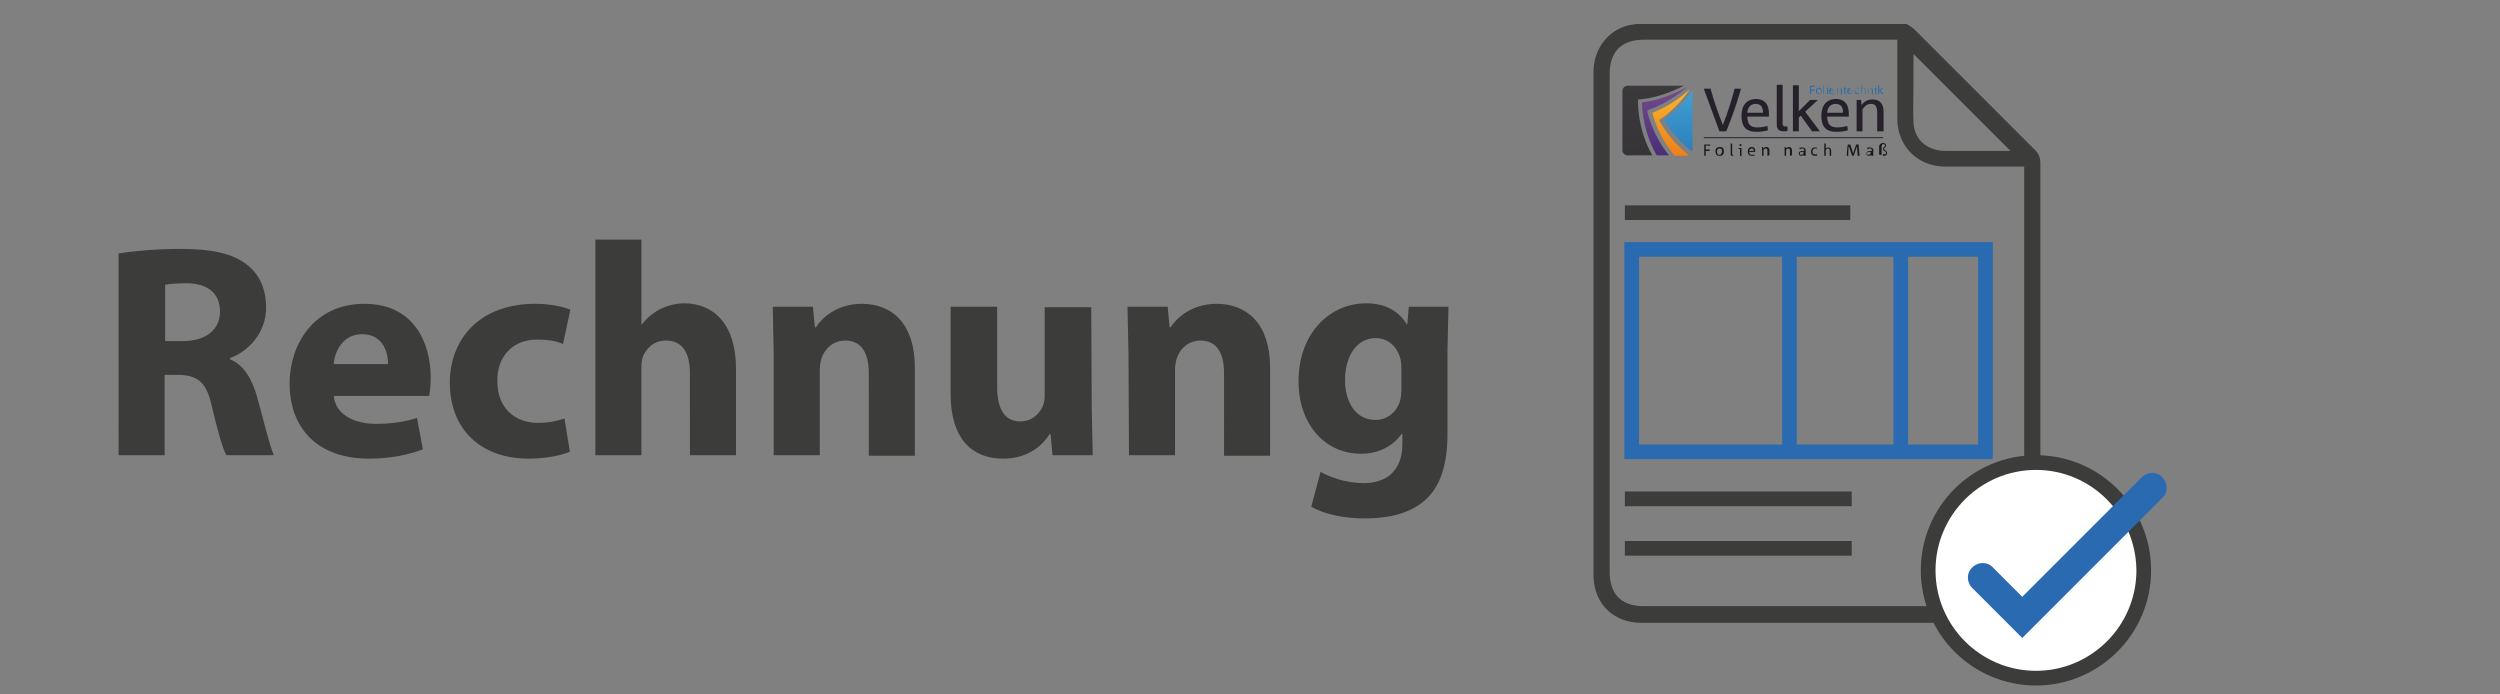 <svg xmlns="http://www.w3.org/2000/svg" xmlns:xlink="http://www.w3.org/1999/xlink" viewBox="0 0 510.2 141.7"><rect x="0" y="0" width="510.2" height="141.7" fill="#808080" stroke="none"/><path d="M24.4 51.7c3-.5 7.6-.9 12.6-.9 6.2 0 10.5.9 13.5 3.3 2.5 2 3.8 4.9 3.8 8.7 0 5.3-3.8 9-7.4 10.3v.2c2.9 1.2 4.5 4 5.6 7.8 1.3 4.7 2.6 10.2 3.4 11.8h-9.7c-.7-1.2-1.7-4.6-2.9-9.7-1.1-5.2-2.9-6.6-6.8-6.7h-2.9v16.4h-9.4V51.7h.2zm9.3 17.9h3.7c4.7 0 7.5-2.4 7.5-6 0-3.8-2.6-5.8-6.9-5.8-2.3 0-3.6.2-4.3.3v11.5zm34.4 11.1c.3 3.9 4.2 5.8 8.6 5.8 3.2 0 5.8-.4 8.4-1.2l1.2 6.4c-3.1 1.2-6.9 1.9-11 1.9-10.3 0-16.2-6-16.2-15.4 0-7.7 4.8-16.2 15.3-16.2 9.8 0 13.5 7.6 13.5 15.1 0 1.6-.2 3-.3 3.7H68.1v-.1zm11.1-6.4c0-2.3-1-6.1-5.3-6.1-4 0-5.6 3.6-5.8 6.1h11.1zm37.1 17.9c-1.7.7-4.8 1.4-8.4 1.4-9.8 0-16.1-6-16.1-15.5 0-8.9 6.1-16.1 17.4-16.1 2.5 0 5.2.4 7.2 1.2l-1.5 7c-1.1-.5-2.8-.9-5.3-.9-5 0-8.2 3.5-8.1 8.5 0 5.6 3.7 8.5 8.3 8.5 2.2 0 4-.4 5.4-.9l1.1 6.8zm5.2-43.3h9.4v17.3h.1c1-1.3 2.2-2.3 3.7-3.1 1.4-.7 3.2-1.2 4.9-1.2 6 0 10.6 4.2 10.6 13.3v17.7h-9.4V76.2c0-4-1.4-6.7-4.9-6.7-2.5 0-4 1.6-4.7 3.3-.2.6-.3 1.4-.3 2.1v18h-9.4v-44zm36.4 23.4l-.2-9.7h8.2l.4 4.2h.2c1.2-1.9 4.3-4.8 9.4-4.8 6.2 0 10.8 4.1 10.8 13v18h-9.4V76.1c0-3.9-1.4-6.6-4.8-6.6-2.6 0-4.2 1.8-4.8 3.5-.2.6-.4 1.5-.4 2.4v17.5h-9.4V72.3zm64.9 10.9l.2 9.7h-8.2l-.4-4.3h-.2c-1.2 1.9-4 5-9.5 5-6.1 0-10.7-3.8-10.7-13.2V62.6h9.5v16.3c0 4.4 1.4 7.1 4.7 7.1 2.6 0 4.1-1.8 4.7-3.3.2-.6.3-1.3.3-2v-18h9.5l.1 20.5zm7.5-10.9l-.2-9.7h8.2l.4 4.2h.2c1.2-1.9 4.3-4.8 9.4-4.8 6.2 0 10.9 4.1 10.9 13v18h-9.4V76.1c0-3.9-1.4-6.6-4.8-6.6-2.6 0-4.2 1.8-4.8 3.5-.2.6-.4 1.5-.4 2.4v17.5h-9.4l-.1-20.6zm65.3-9.7l-.2 9v16.9c0 5.8-1.2 10.6-4.6 13.6-3.3 2.9-7.9 3.7-12.3 3.7-4 0-8.2-.8-10.9-2.4l1.9-7.1c1.9 1.1 5.3 2.3 8.8 2.3 4.5 0 7.9-2.4 7.9-8v-2h-.2c-1.8 2.5-4.7 4-8.2 4-7.5 0-12.8-6.1-12.8-14.8 0-9.7 6.3-15.9 13.8-15.9 4.2 0 6.8 1.8 8.3 4.3h.1l.3-3.6h8.1zM286 74.9c0-.6-.1-1.2-.2-1.7-.7-2.5-2.5-4.2-5.1-4.2-3.4 0-6.2 3.1-6.2 8.6 0 4.5 2.2 8.1 6.2 8.1 2.4 0 4.3-1.6 5-3.8.2-.7.3-1.7.3-2.5v-4.5z" fill="#3c3c3b"/><path d="M348.1 29.7v.8h.8v.3h-.8v1h-.3v-2.3h1.2v.3c0-.1-.9-.1-.9-.1zm2.8 2.1c-.5 0-.8-.3-.8-.9s.3-.9.9-.9.8.3.8.9-.2.9-.9.9zm0-1.5c-.3 0-.5.3-.5.6s.1.7.5.7c.3 0 .5-.3.5-.6.1-.4 0-.7-.5-.7zm2.8 1.5h-.2c-.2 0-.3-.1-.3-.3v-2.2h.3v2.1c0 .1 0 .2.1.2h.1v.2zm1.4 0v-1.4h-.3v-.2h.6v1.7l-.3-.1zm.1-2c-.1 0-.2-.1-.2-.2s.1-.2.2-.2.2.1.2.2c.1.1-.1.2-.2.2zm3 1.2H357c0 .3.1.6.5.6.2 0 .3 0 .5-.1l.1.2c-.2.1-.4.1-.6.1-.5 0-.8-.3-.8-.9 0-.5.3-.9.8-.9s.7.3.7.8v.2zm-.3-.2c0-.3-.1-.5-.4-.5s-.5.3-.5.5h.9zm2.8 1v-1c0-.3-.1-.5-.3-.5s-.3.1-.5.3v1.2h-.3V30h.2l.1.3c.2-.2.3-.3.6-.3.4 0 .6.3.6.7v1l-.4.1zm4.6 0v-1c0-.3-.1-.5-.3-.5s-.3.1-.5.3v1.2h-.3V30h.2l.1.3c.2-.2.3-.3.6-.3.4 0 .6.3.6.7v1l-.4.1zm2.8 0v-.2c-.1.1-.3.2-.5.2a.47.47 0 0 1-.5-.5c0-.3.3-.5.8-.5h.3v-.1c0-.3-.1-.4-.4-.4-.1 0-.3.1-.5.1l-.1-.2c.1-.1.4-.1.6-.1.5 0 .7.3.7.5v1.2h-.4zm0-.8h-.3c-.3 0-.5.1-.5.3s.1.3.3.3.3-.1.4-.2l.1-.4zm2.8.7c-.2.1-.3.1-.5.1-.5 0-.8-.3-.8-.8 0-.6.3-.9.8-.9.1 0 .3 0 .4.1l-.1.2c-.1-.1-.2-.1-.3-.1-.3 0-.5.3-.5.6 0 .4.1.6.5.6.1 0 .3 0 .3-.1l.2.3zm2.5.1v-1c0-.3-.1-.5-.3-.5s-.3.1-.5.3v1.2h-.3v-2.5h.3v1.1a.55.55 0 0 1 .5-.3c.4 0 .6.3.6.7v1h-.3zm5.7 0c0-.7-.1-1.3-.1-2l-.7 2h-.3l-.7-2c-.1.6-.1 1.3-.1 2h-.3c0-.8.1-1.6.2-2.3h.5l.6 1.8.6-1.8h.5l.2 2.3h-.4zm2.8 0v-.2c-.1.1-.3.2-.5.2a.47.47 0 0 1-.5-.5c0-.3.3-.5.8-.5h.3v-.1c0-.3-.1-.4-.4-.4-.1 0-.3.1-.5.1l-.1-.2c.1-.1.4-.1.6-.1.5 0 .7.3.7.5v1.2h-.4zm-.1-.8h-.3c-.3 0-.5.1-.5.3s.1.3.3.3.3-.1.4-.2l.1-.4zm2.7.8c-.1 0-.2 0-.3-.1l.1-.3c.1.1.2.1.3.1.2 0 .3-.1.3-.3 0-.4-.6-.3-.6-.8 0-.4.4-.4.4-.7 0-.1-.1-.3-.3-.3-.3 0-.4.3-.4.5v1.7h-.5V30c0-.5.3-.8.8-.8s.6.3.6.5c0 .4-.4.4-.4.7s.6.3.6.8c0 .4-.2.6-.6.6z" fill="#1b181c"/><linearGradient id="A" x1="342.51" x2="342.51" y1="10.68" y2="38.69" gradientUnits="userSpaceOnUse"><stop stop-color="#4fb3e1" offset="0"/><stop stop-color="#1e6caf" offset="1"/></linearGradient><path d="M339.6 24.4c.5 1 2.4 4 5.7 6.5.1-.1.1-.2.1-.3V18.4c-1.4 2-3.4 4.3-5.8 6z" fill-rule="evenodd" fill="url(#A)"/><linearGradient id="B" x1="339.76" x2="339.76" y1="13.9" y2="35.37" gradientUnits="userSpaceOnUse"><stop stop-color="#7f5494" offset="0"/><stop stop-color="#3d2770" offset="1"/></linearGradient><path d="M336.2 22.5l.3-.1c3.2-1.1 6-3.1 7.9-4.7-2.2 1.2-5.6 2.8-9.3 3.2 0 1.3.3 6.2 3 10.8h2.5c-3.4-4.2-4.3-8.6-4.4-8.8v-.4z" fill-rule="evenodd" fill="url(#B)"/><linearGradient id="C" x1="337.36" x2="337.36" y1="-18.41" y2="67.456" gradientUnits="userSpaceOnUse"><stop stop-color="#484544" offset="0"/><stop stop-color="#2b2830" offset="1"/></linearGradient><path d="m334.3 20.6v-0.3h0.3c3.4-0.3 6.7-1.6 9-2.8h-11.5c-0.5 0-1 0.5-1 1v12.2c0 0.5 0.5 1 1 1h5.1c-3.1-5.5-2.9-10.8-2.9-11.1z" fill-rule="evenodd" fill="url(#C)"/><linearGradient id="D" x1="341.06" x2="341.06" y1="12.23" y2="37.46" gradientUnits="userSpaceOnUse"><stop stop-color="#fdce36" offset="0"/><stop stop-color="#ea6910" offset="1"/></linearGradient><g fill-rule="evenodd"><path d="M344.6 31.6c-4-3.1-5.8-6.7-5.9-6.9l-.1-.3.3-.1c2.5-1.7 4.6-4.1 6-6.1-1.8 1.6-4.5 3.6-7.7 4.8a22.69 22.69 0 0 0 4.6 8.8h2.5c.1-.2.2-.2.3-.2z" fill="url(#D)"/><path d="M352.3 26.8h-1.4l-3.2-8.7h1.4c.6 2.4 1.6 5.1 2.5 7.4 1-2.5 1.8-5.1 2.4-7.4h1.3c-.8 2.9-1.8 5.7-3 8.7zm8.7-3h-4.4c0 1.4.5 2.2 2 2.2.8 0 1.4-.1 2.1-.3l.1.9c-.7.2-1.5.3-2.4.3-2.1 0-3-1.1-3-3.3 0-2.1 1.1-3.4 3-3.4 1.8 0 2.6 1.2 2.6 2.9v.7zm-2.7-2.6c-1.2 0-1.7 1-1.7 1.8h3.2c0-1.2-.5-1.8-1.5-1.8zm5.7 5.6c-.8 0-1.4-.3-1.4-1.4v-8.1h1.2v7.8c0 .4.1.7.5.7h.5v.9c-.2.1-.6.1-.8.1zm5.8 0l-2.3-3.2-.4.4v2.8h-1.2v-9.4h1.2v5.3l2.3-2.3h1.6l-2.6 2.4 3 4zm7.5-3h-4.4c0 1.4.5 2.2 2 2.2.8 0 1.4-.1 2.1-.3l.1.9c-.7.2-1.5.3-2.4.3-2.1 0-3-1.1-3-3.3 0-2.1 1.1-3.4 3-3.4 1.8 0 2.6 1.2 2.6 2.9v.7zm-2.7-2.6c-1.2 0-1.7 1-1.7 1.8h3.2c.1-1.2-.5-1.8-1.5-1.8zm8.5 5.6V23c0-1.1-.3-1.8-1.2-1.8-.8 0-1.2.3-1.8 1.1v4.5h-1.2v-6.4h.9l.1 1c.7-.8 1.3-1.1 2.3-1.1 1.6 0 2.2 1.1 2.2 2.5v4h-1.3z" fill="#25202a"/><g fill="#1e6caf"><path d="M369.6 17.7v.6h.7v.2h-.7v.7h-.2v-1.7h.9v.2z"/><path d="M371.2 19.2c-.4 0-.6-.3-.6-.6 0-.4.2-.7.6-.7a.65.65 0 0 1 .6.6c0 .5-.3.7-.6.7zm0-1.1c-.3 0-.4.2-.4.5s.1.5.5.5c.3 0 .4-.2.4-.5-.1-.2-.2-.5-.5-.5zm1.2 1.1c-.1 0-.3-.1-.3-.2v-1.6h.1V19c0 .1 0 .2.2.2l.1-.1v.1h-.1zm.5 0v-1.1h-.2V18h.4v1.2h-.2zm0-1.5c-.1 0-.1-.1-.1-.1 0-.1.1-.1.1-.1l.1.1c.1.1 0 .1-.1.1z"/><use xlink:href="#F"/><use xlink:href="#G"/><path d="M376.7 19.2c-.2 0-.3-.1-.3-.3v-.8h-.2V18h.2l.1-.3h.1v.3h.3v.1h-.3v.9c0 .2 0 .2.1.2l.2-.1v.1h-.2z"/><use xlink:href="#F" x="3.7"/><path d="M379 19.2c-.4 0-.5-.3-.5-.6 0-.4.3-.7.6-.7.1 0 .2 0 .3.1l-.1.1c-.1-.1-.2-.1-.3-.1-.3 0-.4.2-.4.5s.1.5.4.5c.1 0 .2 0 .3-.1v.1c-.1.2-.2.2-.3.2zm1.6 0v-.8c0-.2-.1-.4-.3-.4s-.3.1-.4.2v.9h-.1v-1.8h.1v.8a.76.76 0 0 1 .4-.2c.3 0 .4.2.4.5v.8h-.1z"/><use xlink:href="#G" x="6.3"/><path d="M382.7 19.2v-1.1h-.2V18h.4v1.2h-.2zm.1-1.5c-.1 0-.1-.1-.1-.1 0-.1.1-.1.1-.1l.1.1s0 .1-.1.1zm1.3 1.5l-.5-.6h-.1v.6h-.2v-1.8h.2v1.1l.5-.5h.3l-.6.5.7.7z"/></g></g><path d="M347.7 28h36.6v.2h-36.6z" fill="#25202a"/><g fill="#2a6ab1"><path d="M406.7 93.7h-75.2V49.4h75.2v44.3zm-72.2-3h69.2V52.4h-69.2v38.3z"/><path d="M363.7 50.9h3v41.3h-3zm22.7 0h3v41.3h-3z"/></g><path d="M415.1 30.4L390.9 6.2a6.42 6.42 0 0 0-1.3-1c-.2-.1-.3-.2-.5-.3h-55.4c-.1.1-.3.1-.4.1-4.7.6-8.1 4.7-8.1 9.7v102.6c0 5.8 4 9.8 9.8 9.8h71.7c1.5 0 3.1-.4 4.4-1 3.5-1.7 5.3-4.8 5.3-9.1V33.4c0-1.3-.4-2.2-1.3-3zm-24.6-13.8V11l19.8 19.8H397c-3.9-.1-6.4-2.4-6.5-6-.1-2.9 0-5.6 0-8.2zm22.6 100c0 4.7-2.4 7.1-7.1 7.1h-70.5c-4.6 0-7-2.4-7-7V15.2c0-4.7 2.4-7.1 7.1-7.1h51.6v16.2c.1 5.6 4.1 9.6 9.7 9.7h16.2v82.6zm-81.5-74.7h46v3h-46zm0 58.4h46.3v3h-46.3zm0 10.1h46.3v3h-46.3z" fill="#3c3c3b"/><circle cx="415.5" cy="116.4" r="22" fill="#fff"/><path d="M415.5 139.9c-12.9 0-23.5-10.5-23.5-23.5s10.5-23.5 23.5-23.5 23.5 10.5 23.5 23.5-10.6 23.5-23.5 23.5zm0-44c-11.3 0-20.5 9.2-20.5 20.5s9.2 20.5 20.5 20.5 20.5-9.2 20.5-20.5c-.1-11.3-9.2-20.5-20.5-20.5z" fill="#3c3c3b"/><path d="M412.7 130.2L402.5 120c-1.2-1.2-1.2-3.1 0-4.2 1.2-1.2 3.1-1.2 4.2 0l6 6 24.4-24.4c1.2-1.2 3.1-1.2 4.2 0s1.2 3.1 0 4.2l-28.6 28.6z" fill="#2a6ab1"/><defs ><path id="F" d="M374.4 18.6h-.9c0 .3.1.5.4.5.1 0 .3 0 .4-.1v.1c-.1.1-.3.1-.5.1-.4 0-.5-.2-.5-.6s.2-.6.5-.6a.65.65 0 0 1 .6.6zm-.4-.5c-.3 0-.4.2-.4.4h.8c-.1-.2-.2-.4-.4-.4z"/><path id="G" d="M375.7 19.2v-.8c0-.2-.1-.4-.3-.4s-.3.1-.4.2v.9h-.1V18h.1v.2c.1-.1.3-.2.5-.2.3 0 .4.2.4.5v.8l-.2-.1z"/></defs></svg>